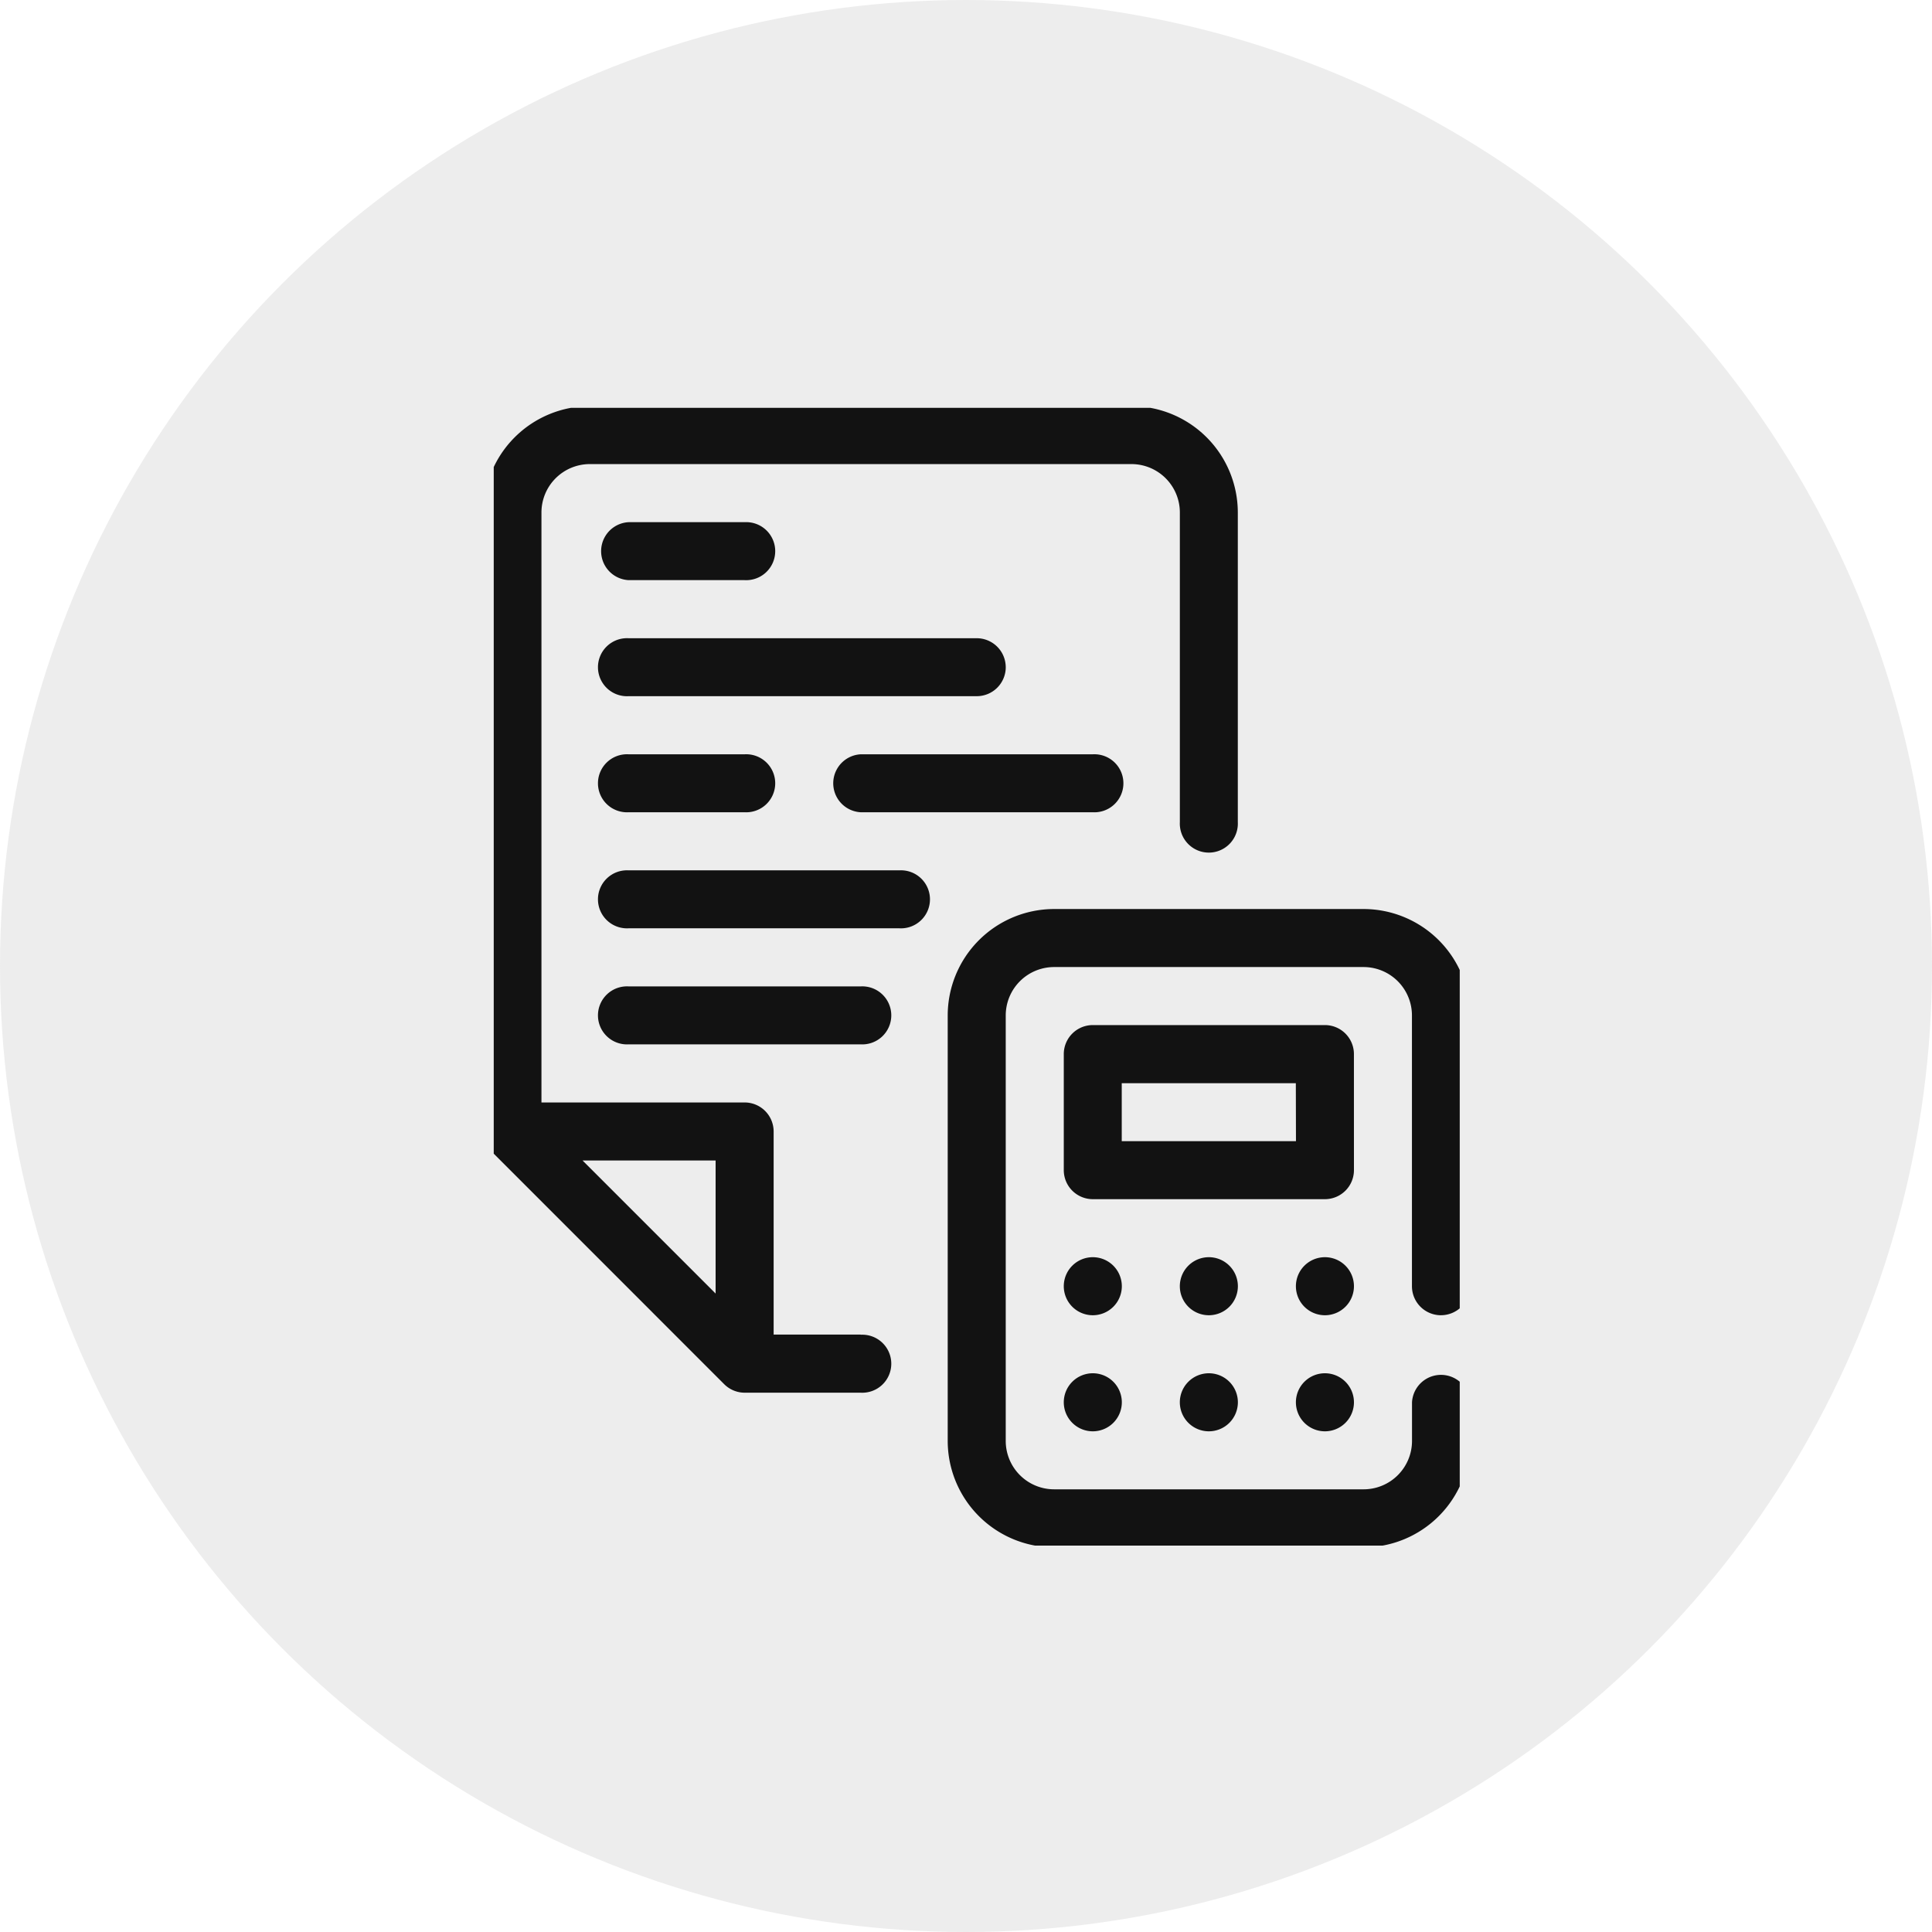 <svg xmlns="http://www.w3.org/2000/svg" xmlns:xlink="http://www.w3.org/1999/xlink" width="90" height="90" viewBox="0 0 90 90">
  <defs>
    <clipPath id="clip-path">
      <rect id="長方形_268" data-name="長方形 268" width="45" height="53" transform="translate(0.288 0.226)" fill="#121212"/>
    </clipPath>
  </defs>
  <g id="グループ_1661" data-name="グループ 1661" transform="translate(-755 -11395)">
    <circle id="楕円形_119" data-name="楕円形 119" cx="45" cy="45" r="45" transform="translate(755 11395)" fill="#a5a5a5" opacity="0.2"/>
    <g id="グループ_549" data-name="グループ 549" transform="translate(777.376 11414.032)">
      <g id="グループ_548" data-name="グループ 548" transform="translate(0.336 -0.259)" clip-path="url(#clip-path)">
        <path id="パス_5882" data-name="パス 5882" d="M17.571,43.251H13.516V33.79a1.352,1.352,0,0,0-1.352-1.352H2.7V4.956A2.255,2.255,0,0,1,4.956,2.7h25.23a2.255,2.255,0,0,1,2.253,2.253V19.373a1.352,1.352,0,1,0,2.7,0V4.956A4.961,4.961,0,0,0,30.186,0H4.956A4.961,4.961,0,0,0,0,4.956V33.79a1.351,1.351,0,0,0,.4.956L11.209,45.558a1.352,1.352,0,0,0,.956.4h5.406a1.352,1.352,0,1,0,0-2.7M10.813,41.34l-6.2-6.2h6.2Z" transform="translate(-0.189 0.146)" fill="#121212"/>
        <path id="パス_5883" data-name="パス 5883" d="M622.977,668.922a1.352,1.352,0,0,0,1.352-1.352V654.956A4.961,4.961,0,0,0,619.373,650H604.956A4.961,4.961,0,0,0,600,654.956v19.823a4.961,4.961,0,0,0,4.956,4.956h14.417a4.961,4.961,0,0,0,4.956-4.956v-1.8a1.352,1.352,0,0,0-2.7,0v1.8a2.255,2.255,0,0,1-2.253,2.253H604.956a2.255,2.255,0,0,1-2.253-2.253V654.956a2.255,2.255,0,0,1,2.253-2.253h14.417a2.255,2.255,0,0,1,2.253,2.253v12.615a1.352,1.352,0,0,0,1.352,1.352" transform="translate(-578.564 -626.427)" fill="#121212"/>
        <path id="パス_5884" data-name="パス 5884" d="M751.352,1100a1.352,1.352,0,1,1-1.352,1.352,1.352,1.352,0,0,1,1.352-1.352" transform="translate(-723.157 -1060.208)" fill="#121212"/>
        <path id="パス_5885" data-name="パス 5885" d="M901.352,1100a1.352,1.352,0,1,1-1.352,1.352,1.352,1.352,0,0,1,1.352-1.352" transform="translate(-867.751 -1060.208)" fill="#121212"/>
        <path id="パス_5886" data-name="パス 5886" d="M1051.352,1100a1.352,1.352,0,1,1-1.352,1.352,1.352,1.352,0,0,1,1.352-1.352" transform="translate(-1012.344 -1060.208)" fill="#121212"/>
        <path id="パス_5887" data-name="パス 5887" d="M751.352,1250a1.352,1.352,0,1,1-1.352,1.352,1.352,1.352,0,0,1,1.352-1.352" transform="translate(-723.157 -1204.801)" fill="#121212"/>
        <path id="パス_5888" data-name="パス 5888" d="M901.352,1250a1.352,1.352,0,1,1-1.352,1.352,1.352,1.352,0,0,1,1.352-1.352" transform="translate(-867.751 -1204.801)" fill="#121212"/>
        <path id="パス_5889" data-name="パス 5889" d="M1051.352,1250a1.352,1.352,0,1,1-1.352,1.352,1.352,1.352,0,0,1,1.352-1.352" transform="translate(-1012.344 -1204.801)" fill="#121212"/>
        <path id="パス_5890" data-name="パス 5890" d="M763.516,801.352A1.352,1.352,0,0,0,762.164,800H751.352A1.352,1.352,0,0,0,750,801.352v5.406a1.352,1.352,0,0,0,1.352,1.352h10.813a1.352,1.352,0,0,0,1.352-1.352Zm-2.7,4.055H752.7v-2.7h8.11Z" transform="translate(-723.157 -771.021)" fill="#121212"/>
        <path id="パス_5891" data-name="パス 5891" d="M151.352,152.7h5.406a1.352,1.352,0,1,0,0-2.7h-5.406a1.352,1.352,0,0,0,0,2.7" transform="translate(-144.783 -144.448)" fill="#121212"/>
        <path id="パス_5892" data-name="パス 5892" d="M168.922,301.352A1.352,1.352,0,0,0,167.571,300H151.352a1.352,1.352,0,1,0,0,2.7h16.219a1.352,1.352,0,0,0,1.352-1.352" transform="translate(-144.783 -289.042)" fill="#121212"/>
        <path id="パス_5893" data-name="パス 5893" d="M451.352,452.7h10.813a1.352,1.352,0,1,0,0-2.7H451.352a1.352,1.352,0,0,0,0,2.7" transform="translate(-433.97 -433.635)" fill="#121212"/>
        <path id="パス_5894" data-name="パス 5894" d="M151.352,450a1.352,1.352,0,1,0,0,2.7h5.406a1.352,1.352,0,1,0,0-2.7Z" transform="translate(-144.783 -433.635)" fill="#121212"/>
        <path id="パス_5895" data-name="パス 5895" d="M163.966,600H151.352a1.352,1.352,0,1,0,0,2.7h12.615a1.352,1.352,0,1,0,0-2.7" transform="translate(-144.783 -578.229)" fill="#121212"/>
        <path id="パス_5896" data-name="パス 5896" d="M162.164,750H151.352a1.352,1.352,0,1,0,0,2.7h10.813a1.352,1.352,0,1,0,0-2.7" transform="translate(-144.783 -722.823)" fill="#121212"/>
      </g>
    </g>
  </g>
</svg>
